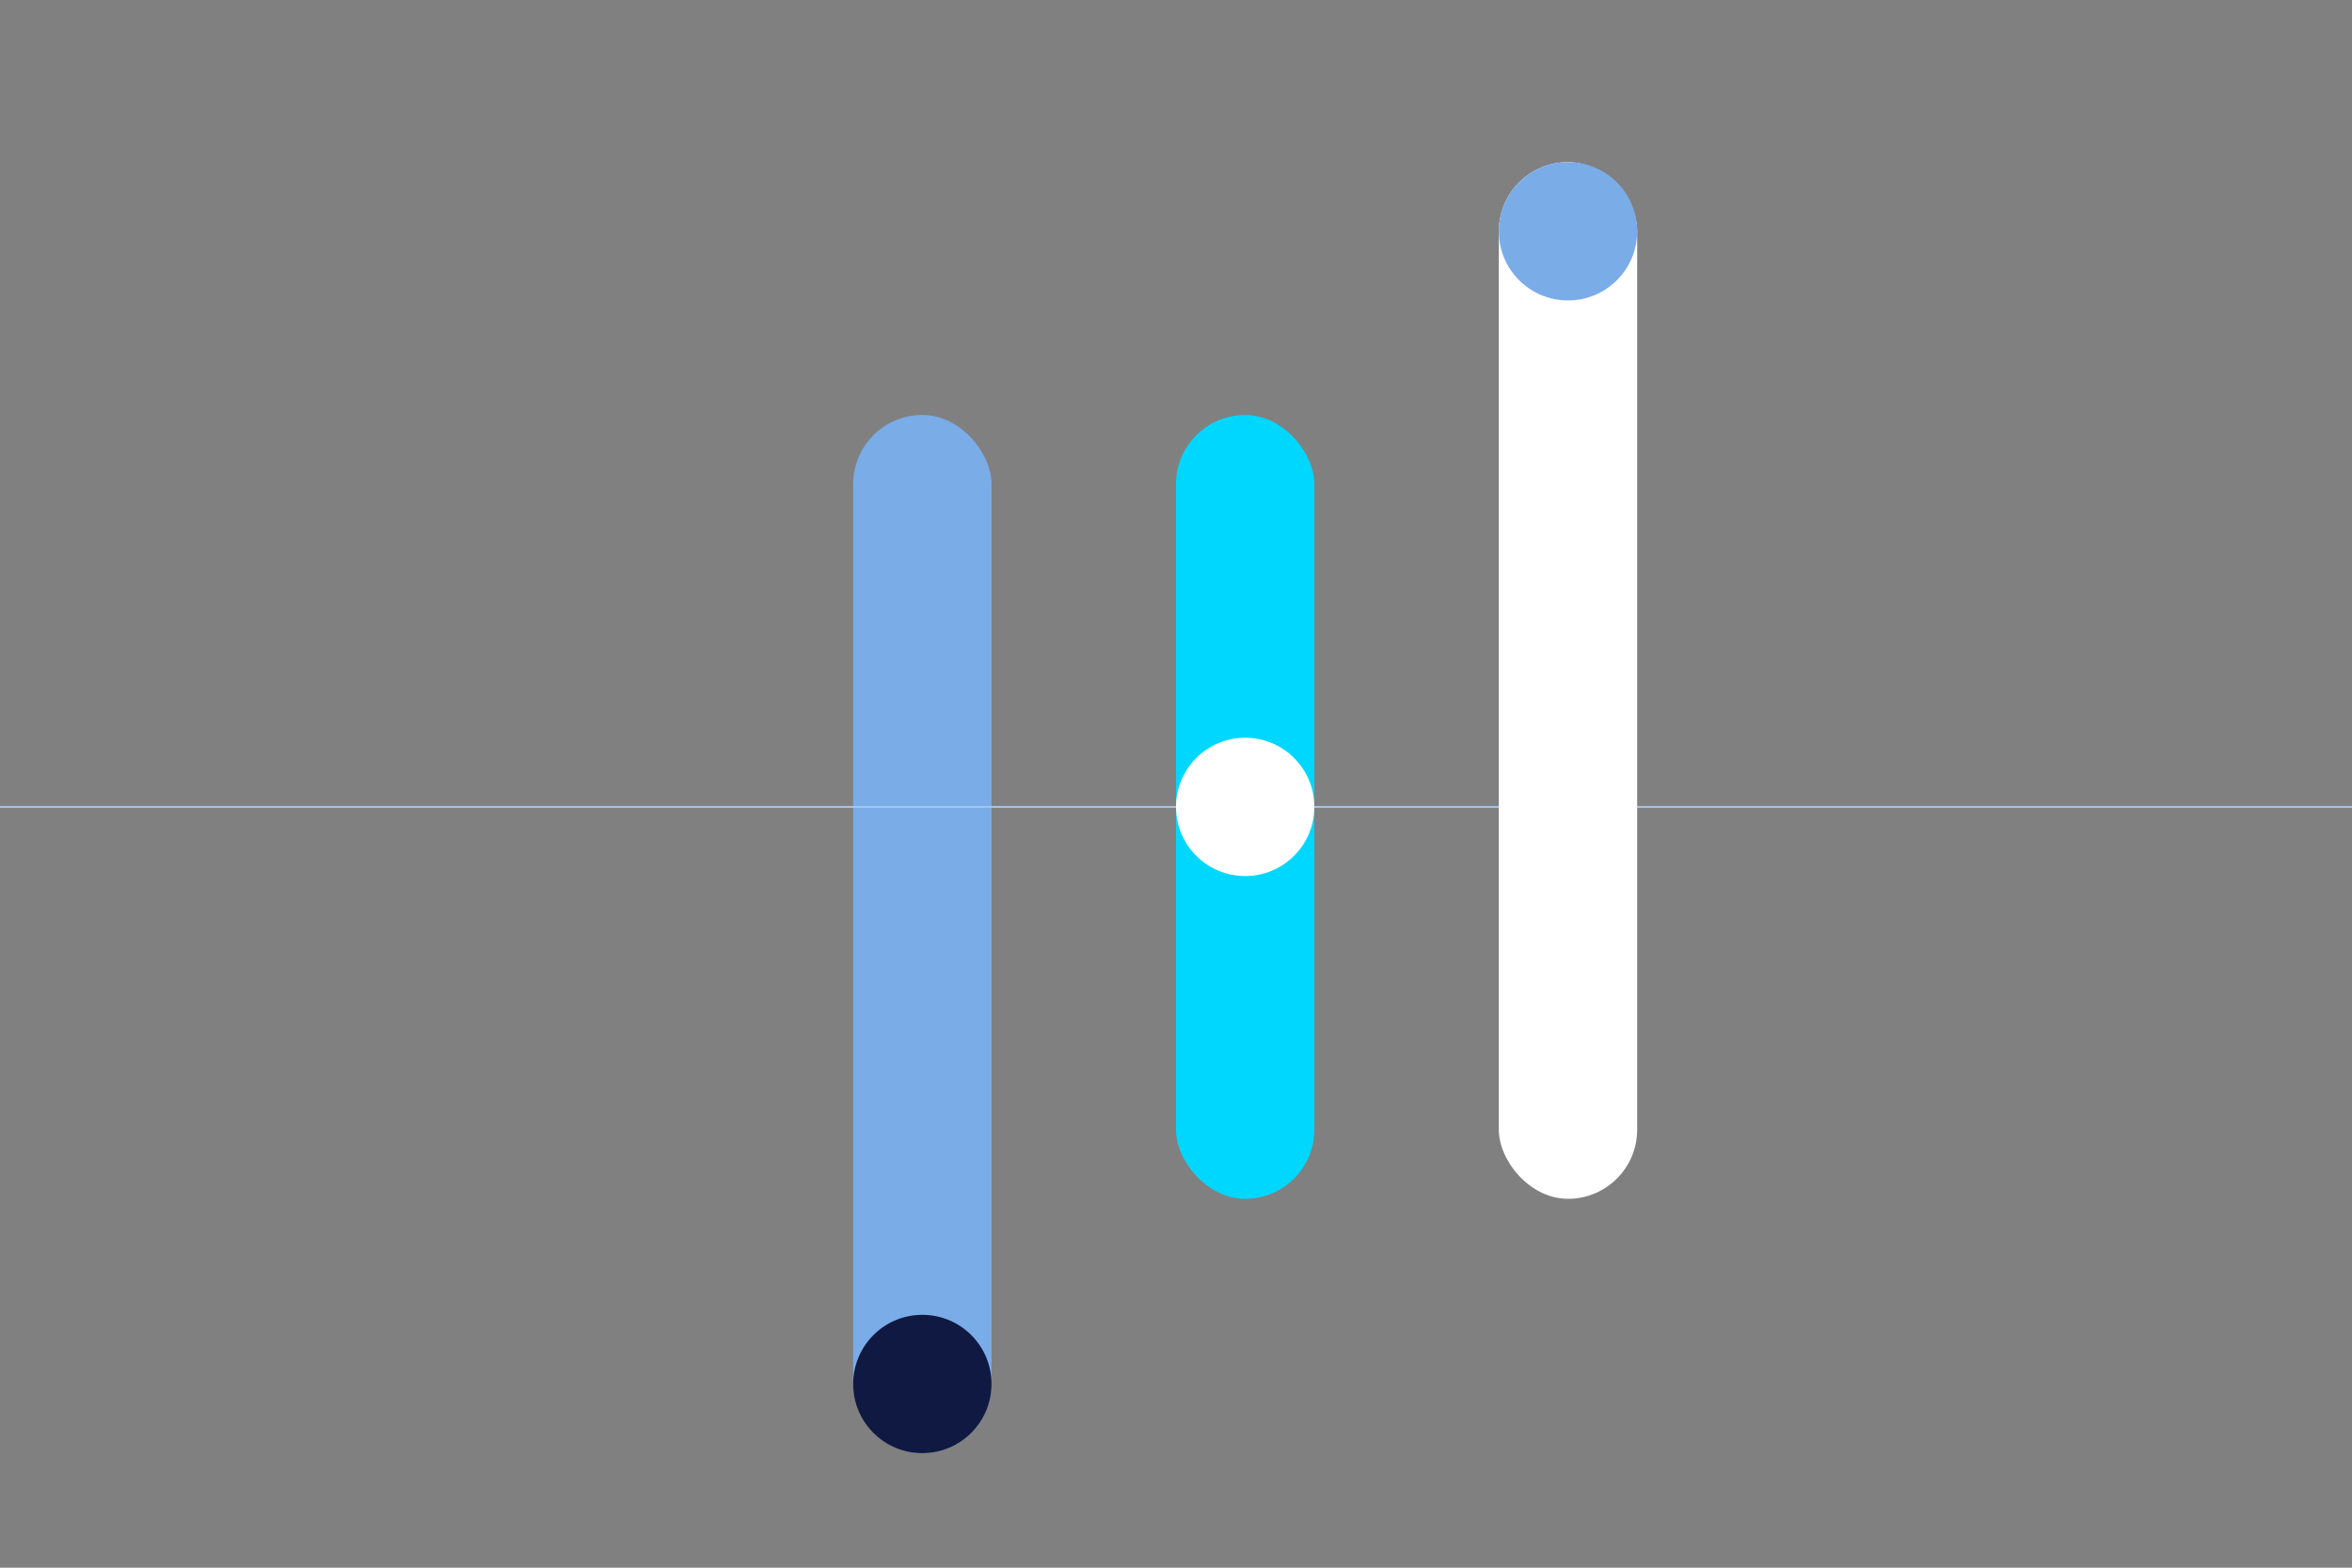 <?xml version="1.0" encoding="UTF-8"?><svg id="Design" xmlns="http://www.w3.org/2000/svg" viewBox="0 0 1275 850"><rect x="0" y="0" width="1275" height="850" fill="#808080" stroke="none"/><defs><style>.cls-1{fill:none;stroke:#a6c8f0;stroke-miterlimit:10;}.cls-2{fill:#7aace8;}.cls-2,.cls-3,.cls-4,.cls-5{stroke-width:0px;}.cls-3{fill:#0f1941;}.cls-4{fill:#fff;}.cls-5{fill:#00d7ff;}</style></defs><rect class="cls-2" x="462.5" y="225" width="75" height="562.9" rx="37.5" ry="37.5"/><rect class="cls-5" x="637.5" y="225" width="75" height="425" rx="37.5" ry="37.5"/><line class="cls-1" x1="1275" y1="437.5" y2="437.5"/><circle class="cls-3" cx="500" cy="750.4" r="37.5"/><circle class="cls-4" cx="675" cy="437.5" r="37.5"/><rect class="cls-4" x="812.5" y="87.9" width="75" height="562.1" rx="37.5" ry="37.5"/><circle class="cls-2" cx="850" cy="125.4" r="37.5"/></svg>